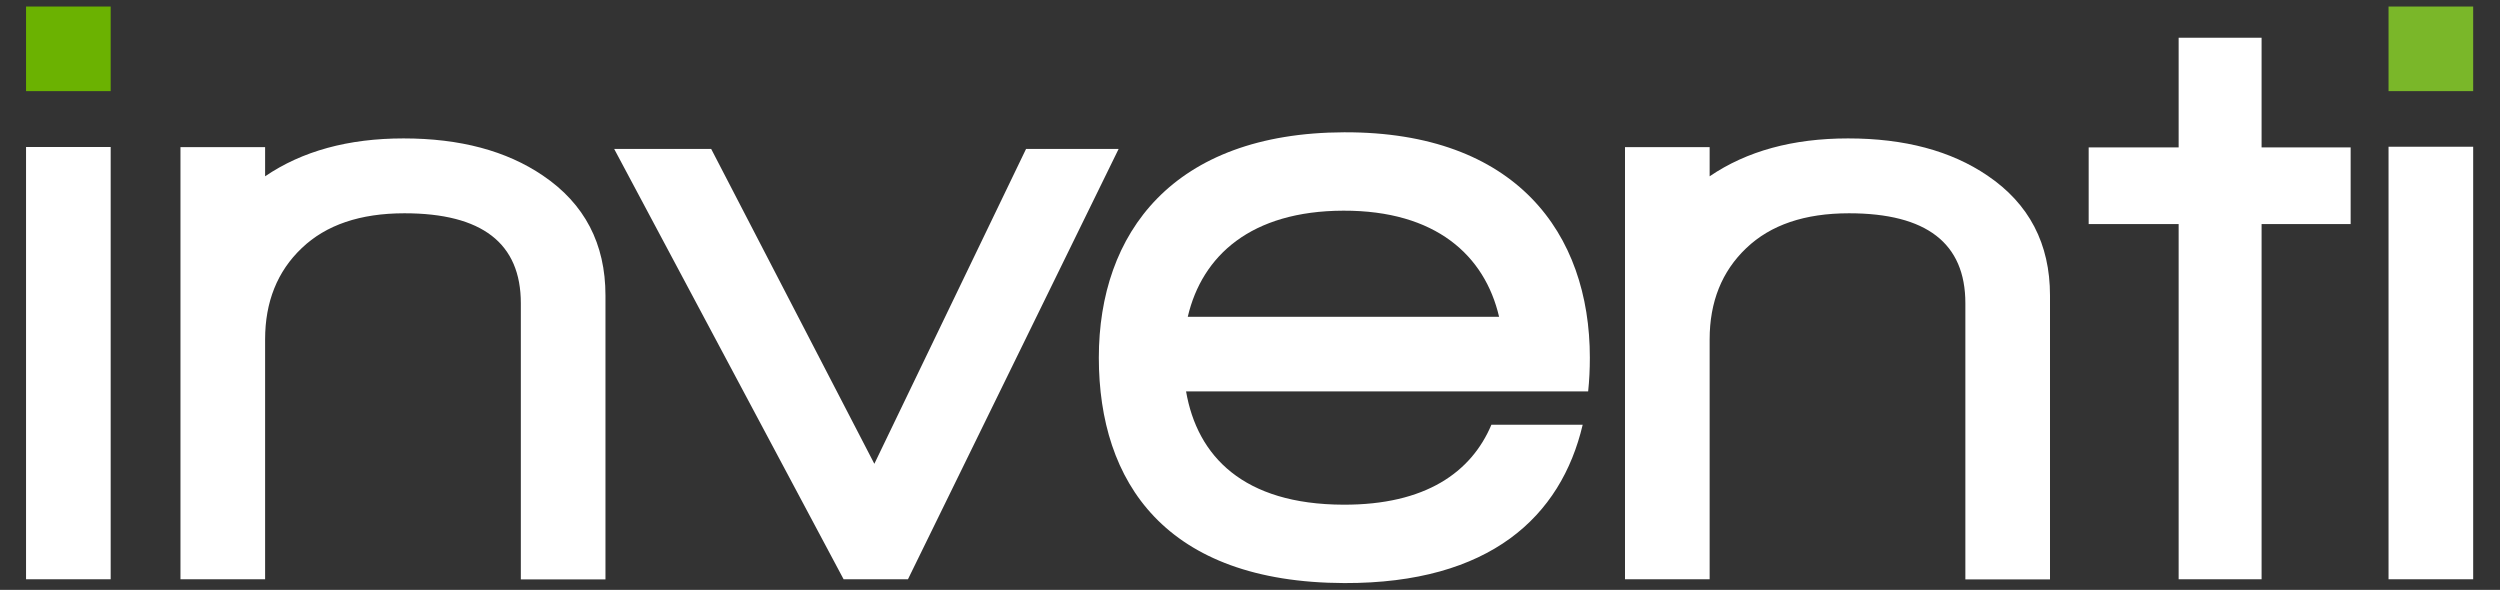 <svg xmlns="http://www.w3.org/2000/svg" version="1.1" id="Vrstva_1" x="0" y="0" viewBox="0 0 1920 453" style="enable-background:new 0 0 1920 453" xml:space="preserve"><rect x="0" y="0" width="1920" height="453" fill="#333333" stroke="none"/><style>.st0{fill-rule:evenodd;clip-rule:evenodd;fill:#fff}</style><path class="st0" d="M1834.4 444.9h65V112.7h-65v332.2zm-97.5-272.8v272.8h-63.7V172.1h-69.1v-58.9h69.1V29h63.7v84.2h68.4v58.9h-68.4zm-227.5 272.8v-212c0-46.1-29.8-69.1-89.4-69.1-33.9 0-60.2 8.9-78.9 26.8-18.7 17.8-28.1 41.2-28.1 70.1v184.2h-65V113h65v22.4c28.5-19.4 63.9-29.1 106.3-29.1 43.4 0 79 9.5 107 28.5 32.1 21.7 48.1 52.4 48.1 92.1V445h-65v-.1zm-812.1 0h-49.4L471.7 114.4h74.5l125.3 241.8L788 114.4h71.1L697.3 444.9zm-297.3 0v-212c0-46.1-29.8-69.1-89.4-69.1-33.9 0-60.2 8.9-78.9 26.8-18.7 17.8-28.1 41.2-28.1 70.1v184.2h-65V113h65v22.4c28.5-19.4 63.9-29.1 106.3-29.1 43.4 0 79 9.5 107 28.5 32.1 21.7 48.1 52.4 48.1 92.1V445h-65zm-380 0h65v-332H20v332z"/><path d="M20 70h65V5H20v65z" style="fill-rule:evenodd;clip-rule:evenodd;fill:#6bb201"/><path d="M1834.4 70h65V5h-65v65z" style="fill-rule:evenodd;clip-rule:evenodd;fill:#7ab729"/><path class="st0" d="M912.2 243.3h239.1c-11-47.1-48.6-81.7-119.6-81.5-70.9.2-108.5 34.5-119.5 81.5m120.2-141.7c131.8-.4 188.6 77.5 188.6 173.1 0 8.8-.4 17.4-1.3 25.9H910.9c8.6 49.8 44 86.8 120.9 87 63 .2 98.2-24.9 113.6-61.4h70.1c-16.6 70.6-71.3 121.9-183 121.6-137.5-.4-188.6-77.5-188.6-173.1s56.7-172.7 188.5-173.1"/></svg>